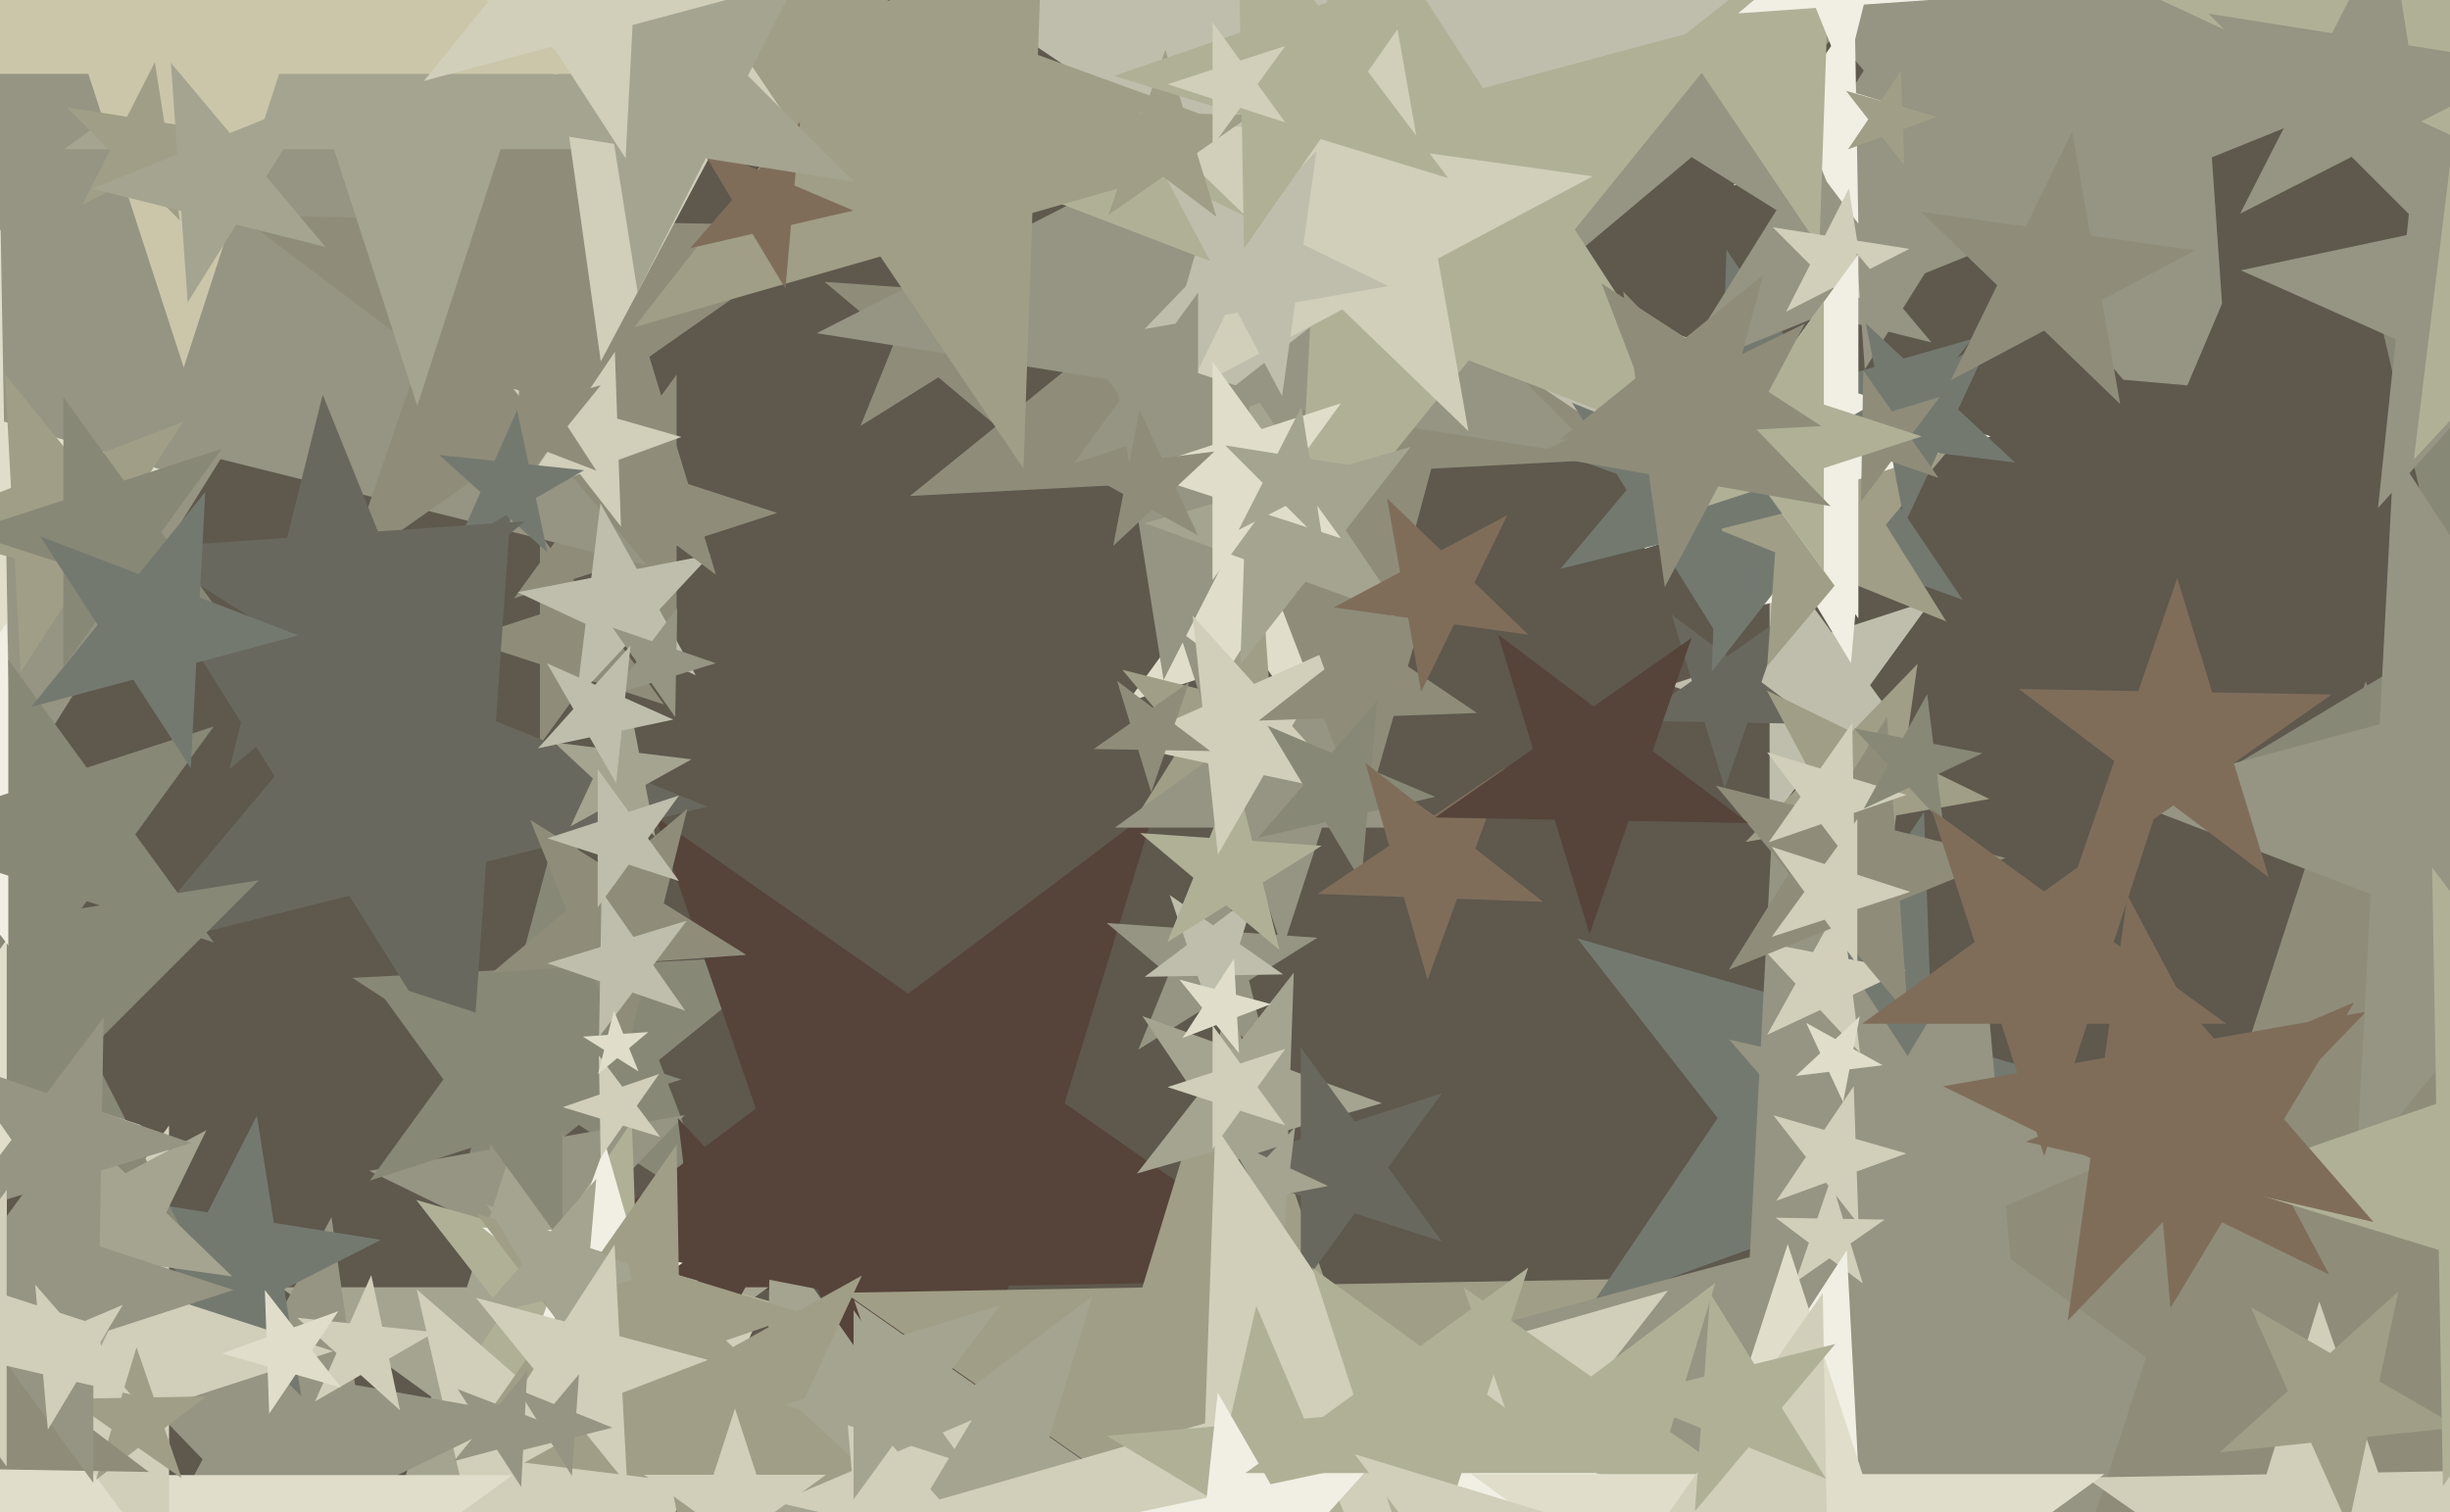 <svg xmlns="http://www.w3.org/2000/svg" width="640px" height="395px">
  <rect width="640" height="395" fill="rgb(94,88,77)"/>
  <polygon points="385.0,154.0 350.451,165.226 350.451,201.553 329.098,172.164 294.549,183.389 315.902,154.0 294.549,124.611 329.098,135.836 350.451,106.447 350.451,142.774" fill="rgb(224,222,202)"/>
  <polygon points="203.0,134.0 176.743,142.532 176.743,170.14 160.515,147.804 134.257,156.336 150.485,134.0 134.257,111.664 160.515,120.196 176.743,97.86 176.743,125.468" fill="rgb(143,141,122)"/>
  <polygon points="187.759,317.629 151.199,293.887 117.322,321.32 128.604,279.213 92.044,255.471 135.577,253.189 146.86,211.082 162.482,251.779 206.015,249.498 172.137,276.932" fill="rgb(136,136,119)"/>
  <polygon points="168.992,147.727 57.608,119.956 -3.224,217.307 -11.231,102.793 -122.615,75.022 -16.18,32.019 -24.188,-82.495 49.6,5.442 156.035,-37.56 95.204,59.79" fill="rgb(150,148,130)"/>
  <polygon points="344.15,334.453 263.516,335.861 239.937,412.983 213.681,336.731 133.047,338.138 197.454,289.604 171.199,213.351 237.26,259.608 301.667,211.074 278.088,288.196" fill="rgb(86,67,58)"/>
  <polygon points="173.461,184.046 153.423,177.535 141.039,194.581 141.039,173.511 121.0,167.0 141.039,160.489 141.039,139.419 153.423,156.465 173.461,149.954 161.077,167.0" fill="rgb(143,141,122)"/>
  <polygon points="331.368,276.593 315.227,263.05 297.359,274.215 305.252,254.68 289.112,241.136 310.13,242.606 318.023,223.071 323.12,243.515 344.139,244.984 326.27,256.15" fill="rgb(150,148,130)"/>
  <polygon points="334.737,224.524 318.858,205.601 295.954,214.855 309.045,193.906 293.166,174.983 317.135,180.959 330.225,160.01 331.948,184.652 355.917,190.628 333.013,199.882" fill="rgb(160,158,134)"/>
  <polygon points="378.749,216.215 345.328,216.215 335.0,248.0 324.672,216.215 291.251,216.215 318.29,196.57 307.962,164.785 335.0,184.43 362.038,164.785 351.71,196.57" fill="rgb(150,148,130)"/>
  <polygon points="171.651,342.565 142.918,328.551 120.712,351.547 125.161,319.89 96.428,305.876 127.91,300.325 132.359,268.668 147.367,296.894 178.85,291.343 156.643,314.339" fill="rgb(150,148,130)"/>
  <polygon points="387.394,454.454 323.713,409.864 261.627,456.649 284.356,382.306 220.675,337.716 298.404,336.359 321.133,262.016 346.442,335.521 424.17,334.164 362.085,380.949" fill="rgb(160,158,134)"/>
  <polygon points="504.743,201.336 478.485,192.804 462.257,215.14 462.257,187.532 436.0,179.0 462.257,170.468 462.257,142.86 478.485,165.196 504.743,156.664 488.515,179.0" fill="rgb(191,190,172)"/>
  <polygon points="508.046,368.055 471.367,321.108 415.383,341.484 448.698,292.093 412.019,245.146 469.288,261.568 502.602,212.177 504.681,271.717 561.95,288.138 505.966,308.515" fill="rgb(116,121,112)"/>
  <polygon points="181.747,176.414 163.968,168.124 150.589,182.47 152.98,163 135.201,154.71 154.457,150.966 156.848,131.496 166.358,148.653 185.615,144.91 172.236,159.257" fill="rgb(191,190,172)"/>
  <polygon points="474.638,189.139 456.477,188.822 450.564,205.996 445.253,188.626 427.092,188.309 441.971,177.891 436.661,160.521 451.167,171.452 466.045,161.034 460.132,178.208" fill="rgb(105,104,94)"/>
  <polygon points="505.89,147.528 485.36,152.267 483.524,173.257 472.672,155.196 452.142,159.936 465.965,144.035 455.113,125.974 474.508,134.207 488.331,118.305 486.495,139.295" fill="rgb(241,239,228)"/>
  <polygon points="2.464,191.241 -27.706,151.204 -75.106,167.525 -46.352,126.46 -76.521,86.423 -28.581,101.08 0.174,60.015 1.049,110.139 48.989,124.796 1.589,141.117" fill="rgb(224,222,202)"/>
  <polygon points="184.8,210.72 126.993,225.133 122.838,284.564 91.267,234.041 33.46,248.453 71.755,202.815 40.184,152.291 95.423,174.609 133.718,128.971 129.562,188.402" fill="rgb(105,104,94)"/>
  <polygon points="176.382,411.204 137.0,382.592 97.618,411.204 112.661,364.908 73.279,336.296 121.958,336.296 137.0,290.0 152.042,336.296 200.721,336.296 161.339,364.908" fill="rgb(165,164,144)"/>
  <polygon points="168.443,389.924 145.631,360.726 110.811,373.399 131.532,342.68 108.719,313.481 144.337,323.695 165.058,292.976 166.351,330.007 201.969,340.22 167.15,352.893" fill="rgb(176,176,151)"/>
  <polygon points="217.958,431.696 162.951,426.883 141.376,477.711 128.955,423.909 73.948,419.096 121.278,390.657 108.857,336.855 150.53,373.081 197.86,344.642 176.285,395.47" fill="rgb(209,206,186)"/>
  <polygon points="512.705,156.708 473.106,142.296 447.163,175.502 448.633,133.388 409.035,118.976 449.542,107.361 451.013,65.247 474.577,100.182 515.084,88.567 489.141,121.773" fill="rgb(116,121,112)"/>
  <polygon points="360.979,288.221 336.535,295.231 335.647,320.644 321.428,299.563 296.984,306.572 312.639,286.533 298.42,265.452 322.315,274.149 337.971,254.111 337.083,279.524" fill="rgb(165,164,144)"/>
  <polygon points="102.741,432.826 71.954,400.946 32.12,420.374 52.927,381.243 22.14,349.362 65.786,357.058 86.593,317.927 92.761,361.815 136.406,369.51 96.573,388.939" fill="rgb(150,148,130)"/>
  <polygon points="335.753,293.992 324.007,290.176 316.747,300.168 316.747,287.817 305.0,284.0 316.747,280.183 316.747,267.832 324.007,277.824 335.753,274.008 328.493,284.0" fill="rgb(209,206,186)"/>
  <polygon points="260.126,404.498 223.031,391.725 199.419,423.058 200.104,383.831 163.008,371.058 200.527,359.587 201.212,320.36 223.715,352.498 261.234,341.027 237.623,372.36" fill="rgb(165,164,144)"/>
  <polygon points="616.018,457.139 515.631,418.605 447.962,502.17 453.589,394.789 353.203,356.254 457.067,328.424 462.695,221.043 521.259,311.224 625.123,283.393 557.453,366.959" fill="rgb(150,148,130)"/>
  <polygon points="78.706,364.749 58.67,344.713 33.423,357.577 46.287,332.33 26.251,312.294 54.237,316.727 67.101,291.48 71.534,319.466 99.52,323.899 74.273,336.763" fill="rgb(116,121,112)"/>
  <polygon points="178.0,282.0 146.906,292.103 146.906,324.798 127.688,298.347 96.594,308.45 115.812,282.0 96.594,255.55 127.688,265.653 146.906,239.202 146.906,271.897" fill="rgb(136,136,119)"/>
  <polygon points="710.87,463.825 618.0,396.351 525.13,463.825 560.603,354.649 467.733,287.175 582.527,287.175 618.0,178.0 653.473,287.175 768.267,287.175 675.397,354.649" fill="rgb(143,141,122)"/>
  <polygon points="584.324,134.607 524.08,62.81 437.18,97.92 486.846,18.437 426.602,-53.36 517.542,-30.686 567.208,-110.168 573.746,-16.672 664.686,6.001 577.786,41.111" fill="rgb(150,148,130)"/>
  <polygon points="263.487,113.986 245.121,98.574 224.788,111.279 233.77,89.049 215.403,73.638 239.32,75.31 248.302,53.08 254.102,76.344 278.02,78.017 257.687,90.722" fill="rgb(143,141,122)"/>
  <polygon points="797.222,232.06 708.197,224.271 673.28,306.532 653.177,219.458 564.152,211.669 640.753,165.643 620.65,78.568 688.095,137.197 764.695,91.171 729.778,173.431" fill="rgb(136,136,119)"/>
  <polygon points="458.047,118.023 373.884,122.434 352.071,203.841 321.868,125.16 237.705,129.571 303.202,76.532 272.999,-2.149 343.681,43.753 409.178,-9.286 387.365,72.121" fill="rgb(143,141,122)"/>
  <polygon points="485.441,58.42 472.761,41.593 452.84,48.453 464.925,31.193 452.245,14.366 472.394,20.526 484.479,3.267 484.846,24.334 504.996,30.494 485.074,37.354" fill="rgb(241,239,228)"/>
  <polygon points="418.12,119.485 339.902,107.096 303.949,177.658 291.56,99.44 213.342,87.051 283.904,51.098 271.515,-27.12 327.513,28.878 398.075,-7.075 362.122,63.487" fill="rgb(150,148,130)"/>
  <polygon points="88.473,525.127 15,471.746 -58.473,525.127 -30.409,438.754 -103.882,385.373 -13.064,385.373 15,299.0 43.064,385.373 133.882,385.373 60.409,438.754" fill="rgb(224,222,202)"/>
  <polygon points="335.17,254.555 321.368,254.796 317.332,267.997 312.837,254.945 299.035,255.186 310.06,246.878 305.566,233.826 316.873,241.744 327.898,233.436 323.862,246.637" fill="rgb(191,190,172)"/>
  <polygon points="376.698,324.397 353.895,316.988 339.802,336.385 339.802,312.409 317.0,305.0 339.802,297.591 339.802,273.615 353.895,293.012 376.698,285.603 362.605,305.0" fill="rgb(105,104,94)"/>
  <polygon points="187.033,150.17 139.453,114.316 90.651,148.488 110.047,92.157 62.467,56.303 122.035,57.343 141.431,1.012 158.85,57.986 218.417,59.026 169.615,93.197" fill="rgb(143,141,122)"/>
  <polygon points="527.835,359.151 498.759,325.703 457.963,343.02 480.789,305.031 451.713,271.583 494.896,281.552 517.722,243.563 521.585,287.714 564.768,297.683 523.972,315" fill="rgb(150,148,130)"/>
  <polygon points="201.252,38.975 130.778,38.975 109.0,106.0 87.222,38.975 16.748,38.975 73.763,-2.449 51.985,-69.475 109.0,-28.051 166.015,-69.475 144.237,-2.449" fill="rgb(165,164,144)"/>
  <polygon points="486.604,335.287 477.9,328.729 468.973,334.98 472.521,324.675 463.817,318.116 474.714,318.307 478.262,308.002 481.448,318.424 492.345,318.614 483.417,324.865" fill="rgb(209,206,186)"/>
  <polygon points="485.638,68.389 441.892,41.054 402.376,74.211 414.855,24.159 371.109,-3.176 422.568,-6.775 435.047,-56.827 454.371,-8.999 505.83,-12.597 466.314,20.561" fill="rgb(150,148,130)"/>
  <polygon points="497.446,43.216 491.631,35.773 482.756,39.004 488.037,31.173 482.223,23.73 491.302,26.334 496.583,18.504 496.913,27.943 505.992,30.546 497.117,33.777" fill="rgb(160,158,134)"/>
  <polygon points="613.387,170.573 581.036,142.45 544.293,164.528 561.042,125.069 528.69,96.947 571.393,100.683 588.142,61.225 597.785,102.992 640.488,106.728 603.744,128.806" fill="rgb(94,88,77)"/>
  <polygon points="305.684,397.496 267.183,398.168 255.925,434.992 243.388,398.583 204.888,399.255 235.64,376.081 223.104,339.672 254.647,361.759 285.4,338.585 274.141,375.409" fill="rgb(165,164,144)"/>
  <polygon points="508.408,162.354 480.789,151.195 461.641,174.015 463.719,144.299 436.1,133.14 465.003,125.934 467.081,96.218 482.867,121.48 511.77,114.273 492.622,137.092" fill="rgb(160,158,134)"/>
  <polygon points="266.827,40.825 192.414,27.704 156.941,94.42 146.425,19.595 72.012,6.474 139.925,-26.65 129.409,-101.475 181.898,-47.121 249.811,-80.244 214.338,-13.529" fill="rgb(209,206,186)"/>
  <polygon points="538.946,-16.929 477.487,0.694 475.256,64.591 439.504,11.586 378.045,29.209 417.407,-21.173 381.655,-74.178 441.735,-52.311 481.098,-102.693 478.866,-38.796" fill="rgb(176,176,151)"/>
  <polygon points="425.723,116.681 359.466,71.991 296.489,121.194 318.518,44.37 252.261,-0.32 332.132,-3.109 354.161,-79.933 381.495,-4.833 461.366,-7.622 398.389,41.581" fill="rgb(191,190,172)"/>
  <polygon points="87.0,353.0 44.159,366.92 44.159,411.966 17.682,375.523 -25.159,389.443 1.318,353.0 -25.159,316.557 17.682,330.477 44.159,294.034 44.159,339.08" fill="rgb(209,206,186)"/>
  <polygon points="488.626,84.929 478.865,75.168 466.565,81.435 472.832,69.135 463.071,59.374 476.705,61.534 482.972,49.234 485.132,62.868 498.766,65.028 486.466,71.295" fill="rgb(209,206,186)"/>
  <polygon points="346.888,309.828 336.19,311.908 334.862,322.724 329.579,313.193 318.881,315.272 326.313,307.302 321.03,297.77 330.907,302.376 338.339,294.405 337.011,305.222" fill="rgb(165,164,144)"/>
  <polygon points="450.16,119.673 383.688,94.157 338.88,149.491 342.606,78.387 276.134,52.871 344.909,34.443 348.636,-36.661 387.415,23.054 456.19,4.625 411.381,59.959" fill="rgb(176,176,151)"/>
  <polygon points="333.944,37.211 269.691,55.635 267.359,122.436 229.981,67.022 165.729,85.446 206.881,32.774 169.503,-22.641 232.314,0.22 273.466,-52.452 271.133,14.349" fill="rgb(160,158,134)"/>
  <polygon points="51.811,329.811 -3.861,301.445 -48.043,345.627 -38.269,283.913 -93.941,255.547 -32.228,245.772 -22.453,184.059 5.913,239.731 67.627,229.957 23.445,274.139" fill="rgb(136,136,119)"/>
  <polygon points="485.875,275.032 475.469,263.874 461.642,270.322 469.039,256.978 458.633,245.819 473.61,248.73 481.007,235.386 482.866,250.529 497.843,253.441 484.016,259.889" fill="rgb(209,206,186)"/>
  <polygon points="37.0,294.0 1.76,305.45 1.76,342.504 -20.02,312.527 -55.26,323.977 -33.48,294.0 -55.26,264.023 -20.02,275.473 1.76,245.496 1.76,282.55" fill="rgb(224,222,202)"/>
  <polygon points="60.66,333.466 36.918,330.129 26.407,351.679 22.244,328.067 -1.499,324.73 19.671,313.474 15.507,289.863 32.754,306.518 53.924,295.262 43.413,316.811" fill="rgb(165,164,144)"/>
  <polygon points="431.317,462.876 358.265,436.287 310.404,497.547 313.117,419.854 240.065,393.266 314.794,371.838 317.507,294.145 360.978,358.594 435.707,337.166 387.845,398.426" fill="rgb(209,206,186)"/>
  <polygon points="175.453,359.358 156.56,344.597 136.683,358.004 144.883,335.474 125.99,320.713 149.951,321.55 158.152,299.02 164.76,322.067 188.722,322.904 168.845,336.311" fill="rgb(241,239,228)"/>
  <polygon points="4.733,250.226 -15.843,223.89 -47.248,235.32 -28.56,207.613 -49.136,181.277 -17.009,190.489 1.679,162.782 2.846,196.183 34.972,205.395 3.567,216.825" fill="rgb(241,239,228)"/>
  <polygon points="504.569,89.479 493.289,86.666 487.129,96.525 486.318,84.928 475.039,82.116 485.817,77.761 485.006,66.165 492.478,75.07 503.257,70.715 497.097,80.574" fill="rgb(150,148,130)"/>
  <polygon points="383.577,112.626 350.651,80.83 310.237,102.318 330.302,61.179 297.376,29.383 342.703,35.753 362.768,-5.387 370.716,39.69 416.043,46.06 375.628,67.549" fill="rgb(209,206,186)"/>
  <polygon points="194.96,249.467 169.593,251.241 163.441,275.915 153.916,252.337 128.549,254.111 148.028,237.766 138.502,214.188 160.067,227.664 179.547,211.318 173.395,235.992" fill="rgb(143,141,122)"/>
  <polygon points="49.995,298.593 26.372,305.816 25.941,330.514 11.772,310.279 -11.851,317.502 3.015,297.773 -11.154,277.538 12.203,285.581 27.069,265.852 26.638,290.551" fill="rgb(150,148,130)"/>
  <polygon points="519.669,208.732 495.342,213.021 491.904,237.483 480.307,215.672 455.98,219.962 473.14,202.193 461.542,180.382 483.745,191.21 500.905,173.441 497.467,197.903" fill="rgb(160,158,134)"/>
  <polygon points="498.359,265.015 479.211,242.195 451.592,253.354 467.378,228.092 448.23,205.273 477.133,212.48 492.919,187.218 494.997,216.934 523.9,224.14 496.281,235.299" fill="rgb(143,141,122)"/>
  <polygon points="366.944,161.395 341.001,151.952 324.003,173.708 324.967,146.117 299.023,136.674 325.562,129.064 326.526,101.472 341.964,124.361 368.503,116.751 351.506,138.507" fill="rgb(165,164,144)"/>
  <polygon points="520.0,114.0 485.451,125.226 485.451,161.553 464.098,132.164 429.549,143.389 450.902,114.0 429.549,84.611 464.098,95.836 485.451,66.447 485.451,102.774" fill="rgb(241,239,228)"/>
  <polygon points="104.5,368.454 94.241,359.218 82.287,366.12 87.901,353.509 77.643,344.272 91.371,345.715 96.986,333.104 99.856,346.607 113.585,348.05 101.63,354.952" fill="rgb(209,206,186)"/>
  <polygon points="691.332,117.817 650.844,99.791 621.189,132.726 625.822,88.65 585.334,70.624 628.685,61.409 633.317,17.333 655.477,55.714 698.828,46.5 669.172,79.436" fill="rgb(150,148,130)"/>
  <polygon points="178.973,264.036 165.234,259.306 156.489,270.91 156.742,256.382 143.003,251.651 156.899,247.403 157.153,232.874 165.487,244.777 179.383,240.528 170.638,252.133" fill="rgb(191,190,172)"/>
  <polygon points="334.248,248.201 320.334,236.526 304.93,246.151 311.735,229.31 297.82,217.635 315.94,218.902 322.744,202.061 327.138,219.685 345.257,220.952 329.854,230.577" fill="rgb(176,176,151)"/>
  <polygon points="222.912,55.005 206.63,58.764 205.174,75.411 196.567,61.087 180.285,64.846 191.248,52.234 182.642,37.911 198.024,44.44 208.987,31.828 207.53,48.475" fill="rgb(127,109,90)"/>
  <polygon points="353.579,207.5 330.127,202.515 318.139,223.279 315.633,199.434 292.181,194.449 314.084,184.698 311.578,160.853 327.621,178.671 349.524,168.919 337.536,189.682" fill="rgb(209,206,186)"/>
  <polygon points="646.118,456.911 607.433,429.824 569.718,458.245 583.525,413.083 544.84,385.996 592.058,385.172 605.866,340.01 621.241,384.662 668.459,383.838 630.743,412.259" fill="rgb(209,206,186)"/>
  <polygon points="526.377,120.833 506.185,118.354 497.588,136.791 493.706,116.822 473.514,114.343 491.307,104.48 487.425,84.511 502.303,98.385 520.096,88.522 511.499,106.959" fill="rgb(116,121,112)"/>
  <polygon points="162.208,137.553 151.473,123.812 135.088,129.776 144.838,115.32 134.103,101.579 150.865,106.386 160.615,91.93 161.224,109.356 177.985,114.162 161.6,120.126" fill="rgb(209,206,186)"/>
  <polygon points="362.669,74.732 338.342,79.021 334.904,103.483 323.307,81.672 298.98,85.962 316.14,68.193 304.542,46.382 326.745,57.21 343.905,39.441 340.467,63.903" fill="rgb(191,190,172)"/>
  <polygon points="317.766,56.66 303.84,46.166 289.556,56.167 295.233,39.68 281.308,29.186 298.742,29.491 304.419,13.004 309.517,29.679 326.951,29.983 312.668,39.985" fill="rgb(160,158,134)"/>
  <polygon points="155.766,122.957 142.878,118.01 134.191,128.738 134.913,114.953 122.026,110.006 135.36,106.433 136.082,92.647 143.601,104.225 156.935,100.652 148.247,111.38" fill="rgb(143,141,122)"/>
  <polygon points="642.279,372.861 618.434,375.367 613.449,398.819 603.698,376.916 579.853,379.422 597.671,363.379 587.919,341.476 608.682,353.464 626.5,337.421 621.515,360.873" fill="rgb(160,158,134)"/>
  <polygon points="378.319,46.532 344.969,36.335 324.966,64.903 324.358,30.034 291.007,19.838 323.981,8.484 323.373,-26.385 344.36,1.467 377.335,-9.887 357.332,18.68" fill="rgb(176,176,151)"/>
  <polygon points="50.385,158.33 21.612,150.62 5.388,175.603 3.829,145.856 -24.944,138.146 2.866,127.471 1.307,97.723 20.053,120.873 47.863,110.198 31.639,135.18" fill="rgb(160,158,134)"/>
  <polygon points="47.434,386.174 36.127,378.256 25.102,386.564 29.138,373.363 17.83,365.445 31.632,365.204 35.668,352.003 40.163,365.055 53.965,364.814 42.94,373.122" fill="rgb(160,158,134)"/>
  <polygon points="172.468,297.03 162.741,294.056 156.907,302.388 156.729,292.218 147.002,289.244 156.62,285.933 156.442,275.763 162.563,283.886 172.181,280.575 166.347,288.907" fill="rgb(209,206,186)"/>
  <polygon points="506.375,124.833 494.01,120.575 486.14,131.019 486.368,117.944 474.003,113.686 486.509,109.862 486.737,96.787 494.238,107.499 506.745,103.676 498.874,114.12" fill="rgb(143,141,122)"/>
  <polygon points="186.998,173.262 176.576,176.448 176.386,187.345 170.135,178.417 159.713,181.604 166.271,172.9 160.02,163.973 170.325,167.521 176.884,158.817 176.693,169.714" fill="rgb(150,148,130)"/>
  <polygon points="171.211,218.618 161.116,209.203 149.042,215.896 154.876,203.385 144.78,193.97 158.482,195.653 164.316,183.142 166.95,196.692 180.651,198.375 168.577,205.067" fill="rgb(165,164,144)"/>
  <polygon points="360.867,418.207 333.465,401.743 309.338,422.715 316.53,391.567 289.128,375.102 320.974,372.316 328.165,341.167 340.656,370.594 372.502,367.808 348.376,388.781" fill="rgb(176,176,151)"/>
  <polygon points="219.862,337.999 196.327,333.424 184.703,354.394 181.781,330.597 158.246,326.022 179.976,315.889 177.054,292.092 193.405,309.627 215.135,299.494 203.511,320.464" fill="rgb(86,67,58)"/>
  <polygon points="475.91,131.581 449.826,138.084 447.951,164.901 433.706,142.104 407.622,148.607 424.902,128.014 410.656,105.217 435.581,115.287 452.86,94.694 450.985,121.511" fill="rgb(116,121,112)"/>
  <polygon points="469.553,397.373 428.873,398.083 416.977,436.991 403.731,398.522 363.051,399.232 395.545,374.746 382.298,336.276 415.627,359.613 448.12,335.127 436.225,374.036" fill="rgb(176,176,151)"/>
  <polygon points="178.302,388.439 157.751,361.168 125.464,372.285 145.05,344.313 124.5,317.042 157.155,327.026 176.741,299.054 177.337,333.196 209.993,343.18 177.706,354.297" fill="rgb(160,158,134)"/>
  <polygon points="175.896,187.986 162.393,190.856 160.95,204.585 154.048,192.63 140.546,195.5 149.782,185.241 142.88,173.287 155.491,178.901 164.728,168.643 163.285,182.371" fill="rgb(191,190,172)"/>
  <polygon points="485.498,319.854 477,308.976 464.028,313.698 471.747,302.253 463.248,291.375 476.518,295.18 484.237,283.736 484.719,297.532 497.988,301.337 485.017,306.058" fill="rgb(209,206,186)"/>
  <polygon points="765.568,93.794 688.527,57.869 630.554,120.038 640.913,35.666 563.872,-0.259 647.316,-16.479 657.675,-100.85 698.887,-26.503 782.331,-42.723 724.357,19.446" fill="rgb(176,176,151)"/>
  <polygon points="177.371,230.168 164.243,225.902 156.129,237.07 156.129,223.266 143.0,219.0 156.129,214.734 156.129,200.93 164.243,212.098 177.371,207.832 169.257,219.0" fill="rgb(191,190,172)"/>
  <polygon points="484.511,226.91 475.766,215.306 462.027,220.036 470.362,208.133 461.617,196.528 475.513,200.777 483.847,188.874 484.101,203.403 497.997,207.651 484.258,212.382" fill="rgb(209,206,186)"/>
  <polygon points="608.441,332.985 569.913,314.194 540.136,345.029 546.102,302.58 507.574,283.789 549.789,276.345 555.755,233.896 575.879,271.745 618.094,264.301 588.317,295.136" fill="rgb(127,109,90)"/>
  <polygon points="223.114,47.515 184.364,41.378 166.553,76.335 160.415,37.585 121.665,31.447 156.622,13.636 150.485,-25.114 178.227,2.628 213.184,-15.184 195.372,19.773" fill="rgb(165,164,144)"/>
  <polygon points="170.905,333.179 153.207,337.265 151.624,355.359 142.269,339.79 124.571,343.876 136.487,330.168 127.132,314.599 143.852,321.696 155.768,307.987 154.185,326.082" fill="rgb(165,164,144)"/>
  <polygon points="237.034,394.399 198.815,389.706 182.541,424.605 175.193,386.806 136.974,382.113 170.653,363.444 163.305,325.645 191.467,351.907 225.146,333.238 208.872,368.137" fill="rgb(160,158,134)"/>
  <polygon points="38.895,384.557 -2.512,383.835 -15.995,422.991 -28.103,383.388 -69.509,382.665 -35.586,358.912 -47.694,319.308 -14.62,344.231 19.303,320.478 5.821,359.634" fill="rgb(143,141,122)"/>
  <polygon points="491.78,278.29 483.126,279.352 481.462,287.911 477.778,280.009 469.124,281.071 475.501,275.125 471.816,267.224 479.441,271.451 485.818,265.505 484.154,274.063" fill="rgb(224,222,202)"/>
  <polygon points="163.826,387.808 148.738,369.175 126.354,377.768 139.412,357.66 124.324,339.027 147.483,345.232 160.541,325.124 161.796,349.067 184.955,355.273 162.571,363.865" fill="rgb(209,206,186)"/>
  <polygon points="354.24,426.427 329.018,415.198 310.544,435.715 313.43,408.257 288.208,397.028 315.213,391.288 318.099,363.83 331.904,387.74 358.909,382.0 340.435,402.517" fill="rgb(241,239,228)"/>
  <polygon points="507.607,215.314 498.688,205.749 486.836,211.276 493.176,199.838 484.257,190.273 497.094,192.769 503.435,181.331 505.028,194.311 517.866,196.806 506.013,202.333" fill="rgb(136,136,119)"/>
  <polygon points="553.84,105.552 533.98,86.373 509.603,99.335 521.706,74.52 501.846,55.342 529.186,59.184 541.289,34.37 546.083,61.559 573.423,65.401 549.046,78.363" fill="rgb(143,141,122)"/>
  <polygon points="316.128,196.209 304.505,196.006 300.721,206.998 297.322,195.881 285.699,195.678 295.222,189.01 291.823,177.894 301.107,184.889 310.629,178.222 306.844,189.213" fill="rgb(143,141,122)"/>
  <polygon points="143.0,144.321 132.201,134.597 119.617,141.863 125.528,128.588 114.729,118.865 129.18,120.384 135.091,107.11 138.112,121.323 152.563,122.842 139.979,130.107" fill="rgb(116,121,112)"/>
  <polygon points="492.987,527.96 444.521,468.109 372.623,495.708 414.567,431.119 366.101,371.268 440.49,391.201 482.435,326.612 486.465,403.52 560.855,423.452 488.956,451.052" fill="rgb(241,239,228)"/>
  <polygon points="502.0,114.0 476.434,122.307 476.434,149.189 460.633,127.441 435.066,135.748 450.867,114.0 435.066,92.252 460.633,100.559 476.434,78.811 476.434,105.693" fill="rgb(176,176,151)"/>
  <polygon points="416.651,384.833 381.777,384.833 371.0,418.0 360.223,384.833 325.349,384.833 353.563,364.334 342.786,331.167 371.0,351.666 399.214,331.167 388.437,364.334" fill="rgb(176,176,151)"/>
  <polygon points="727.937,275.303 660.787,249.526 615.522,305.424 619.286,233.595 552.136,207.819 621.613,189.202 625.377,117.373 664.552,177.697 734.028,159.081 688.763,214.979" fill="rgb(150,148,130)"/>
  <polygon points="507.168,-0.226 486.875,1.193 481.953,20.932 474.332,2.07 454.039,3.489 469.623,-9.587 462.002,-28.449 479.254,-17.669 494.838,-30.745 489.916,-11.006" fill="rgb(241,239,228)"/>
  <polygon points="323.659,275.137 317.715,267.796 308.897,271.181 314.041,263.26 308.097,255.92 317.221,258.364 322.365,250.443 322.859,259.875 331.982,262.32 323.164,265.704" fill="rgb(224,222,202)"/>
  <polygon points="147.978,373.837 136.749,376.846 136.141,388.455 129.81,378.706 118.581,381.714 125.897,372.68 119.566,362.931 130.418,367.097 137.734,358.063 137.125,369.671" fill="rgb(150,148,130)"/>
  <polygon points="153.567,19.301 72.921,19.301 48,96.0 23.079,19.301 -57.567,19.301 7.677,-28.102 -17.244,-104.801 48,-57.398 113.244,-104.801 88.323,-28.102" fill="rgb(203,198,170)"/>
  <polygon points="499.0,233.0 485.18,237.49 485.18,252.021 476.639,240.265 462.82,244.756 471.361,233.0 462.82,221.244 476.639,225.735 485.18,213.979 485.18,228.51" fill="rgb(209,206,186)"/>
  <polygon points="206.695,413.225 192.0,402.549 177.305,413.225 182.918,395.951 168.224,385.275 186.387,385.275 192.0,368.0 197.613,385.275 215.776,385.275 201.082,395.951" fill="rgb(209,206,186)"/>
  <polygon points="61.0,337.0 24.378,348.899 24.378,387.406 1.744,356.253 -34.878,368.153 -12.244,337.0 -34.878,305.847 1.744,317.747 24.378,286.594 24.378,325.101" fill="rgb(150,148,130)"/>
  <polygon points="55.833,246.214 22.666,235.437 2.167,263.651 2.167,228.777 -31.0,218.0 2.167,207.223 2.167,172.349 22.666,200.563 55.833,189.786 35.334,218.0" fill="rgb(136,136,119)"/>
  <polygon points="385.838,186.269 364.055,187.03 358.047,207.982 350.592,187.5 328.809,188.261 345.985,174.841 338.53,154.36 356.6,166.548 373.776,153.129 367.768,174.081" fill="rgb(143,141,122)"/>
  <polygon points="475.773,111.317 449.654,112.686 442.884,137.951 433.511,113.532 407.391,114.901 427.718,98.441 418.344,74.023 440.28,88.268 460.607,71.808 453.837,97.072" fill="rgb(143,141,122)"/>
  <polygon points="256.858,404.936 236.328,400.196 225.476,418.257 223.64,397.267 203.11,392.528 222.505,384.295 220.669,363.305 234.492,379.207 253.887,370.974 243.035,389.035" fill="rgb(209,206,186)"/>
  <polygon points="166.785,279.894 161.24,276.429 156.231,280.632 157.813,274.288 152.267,270.823 158.79,270.367 160.372,264.022 162.822,270.085 169.345,269.629 164.336,273.832" fill="rgb(224,222,202)"/>
  <polygon points="333.0,104.0 312.961,110.511 312.961,131.581 300.577,114.535 280.539,121.046 292.923,104.0 280.539,86.954 300.577,93.465 312.961,76.419 312.961,97.489" fill="rgb(150,148,130)"/>
  <polygon points="46.988,57.602 35.685,46.3 21.444,53.556 28.7,39.315 17.398,28.012 33.185,30.513 40.442,16.271 42.942,32.058 58.729,34.558 44.487,41.815" fill="rgb(160,158,134)"/>
  <polygon points="581.553,267.451 545.226,267.451 534.0,302.0 522.774,267.451 486.447,267.451 515.836,246.098 504.611,211.549 534.0,232.902 563.389,211.549 552.164,246.098" fill="rgb(127,109,90)"/>
  <polygon points="122.068,196.6 89.412,176.195 59.914,200.947 69.23,163.584 36.574,143.178 74.987,140.492 84.303,103.129 98.728,138.832 137.141,136.146 107.643,160.898" fill="rgb(105,104,94)"/>
  <polygon points="350.271,140.634 329.541,133.898 316.729,151.532 316.729,129.735 296.0,123.0 316.729,116.265 316.729,94.468 329.541,112.102 350.271,105.366 337.459,123.0" fill="rgb(224,222,202)"/>
  <polygon points="518.137,482.384 467.0,445.231 415.863,482.384 435.395,422.269 384.258,385.116 447.467,385.116 467.0,325.0 486.533,385.116 549.742,385.116 498.605,422.269" fill="rgb(224,222,202)"/>
  <polygon points="89.094,362.506 77.221,359.102 70.314,369.341 69.883,356.998 58.01,353.593 69.617,349.369 69.186,337.025 76.79,346.758 88.396,342.534 81.489,352.773" fill="rgb(224,222,202)"/>
  <polygon points="335.753,31.992 324.007,28.176 316.747,38.168 316.747,25.817 305.0,22 316.747,18.183 316.747,5.832 324.007,15.824 335.753,12.008 328.493,22.0" fill="rgb(209,206,186)"/>
  <polygon points="479.812,547.007 431.716,483.18 356.15,509.2 401.99,443.733 353.893,379.907 430.321,403.273 476.161,337.806 477.556,417.714 553.983,441.08 478.418,467.1" fill="rgb(209,206,186)"/>
  <polygon points="198.934,-2.488 165.248,6.538 163.423,41.364 144.43,12.117 110.744,21.143 132.691,-5.96 113.697,-35.207 146.255,-22.71 168.202,-49.812 166.376,-14.986" fill="rgb(209,206,186)"/>
  <polygon points="252.034,382.282 234.069,376.445 222.966,391.727 222.966,372.837 205.0,367.0 222.966,361.163 222.966,342.273 234.069,357.555 252.034,351.718 240.931,367.0" fill="rgb(165,164,144)"/>
  <polygon points="345.626,141.929 335.865,132.168 323.565,138.435 329.832,126.135 320.071,116.374 333.705,118.534 339.972,106.234 342.132,119.868 355.766,122.028 343.466,128.295" fill="rgb(165,164,144)"/>
  <polygon points="34.143,364.301 19.985,361.032 12.501,373.487 11.235,359.012 -2.924,355.743 10.452,350.065 9.185,335.59 18.718,346.556 32.094,340.879 24.61,353.334" fill="rgb(209,206,186)"/>
  <polygon points="28.0,347.0 1.743,355.532 1.743,383.14 -14.485,360.804 -40.743,369.336 -24.515,347.0 -40.743,324.664 -14.485,333.196 1.743,310.86 1.743,338.468" fill="rgb(209,206,186)"/>
  <polygon points="592.664,229.224 567.713,210.422 542.122,228.341 552.293,198.802 527.343,180.001 558.579,180.546 568.75,151.007 577.885,180.883 609.121,181.428 583.53,199.347" fill="rgb(127,109,90)"/>
  <polygon points="399.267,165.836 379.842,163.106 371.242,180.737 367.836,161.419 348.41,158.689 365.731,149.479 362.324,130.16 376.435,143.787 393.756,134.578 385.156,152.209" fill="rgb(127,109,90)"/>
  <polygon points="374.905,208.179 357.207,212.265 355.624,230.359 346.269,214.79 328.571,218.876 340.487,205.168 331.132,189.599 347.852,196.696 359.768,182.987 358.185,201.082" fill="rgb(136,136,119)"/>
  <polygon points="403.13,235.603 380.621,234.817 372.918,255.981 366.71,234.331 344.201,233.545 362.873,220.95 356.665,199.3 374.413,213.166 393.086,200.572 385.382,221.736" fill="rgb(127,109,90)"/>
  <polygon points="84.986,64.487 61.722,58.687 49.017,79.02 47.344,55.102 24.08,49.302 46.31,40.32 44.638,16.403 60.049,34.77 82.279,25.788 69.574,46.121" fill="rgb(165,164,144)"/>
  <polygon points="312.958,139.896 300.884,133.203 290.789,142.618 293.423,129.067 281.349,122.375 295.05,120.692 297.684,107.142 303.518,119.653 317.22,117.97 307.124,127.385" fill="rgb(143,141,122)"/>
  <polygon points="57.934,160.748 32.367,152.441 16.566,174.189 16.566,147.307 -9.0,139.0 16.566,130.693 16.566,103.811 32.367,125.559 57.934,117.252 42.133,139.0" fill="rgb(136,136,119)"/>
  <polygon points="732.628,355.754 673.57,337.698 638.148,388.286 637.071,326.539 578.013,308.483 636.404,288.378 635.327,226.631 672.492,275.952 730.884,255.846 695.462,306.433" fill="rgb(176,176,151)"/>
  <polygon points="620.001,319.237 585.313,311.228 566.977,341.744 563.875,306.279 529.186,298.271 561.957,284.36 558.854,248.895 582.21,275.763 614.981,261.853 596.645,292.369" fill="rgb(127,109,90)"/>
  <polygon points="77.948,165.989 51.28,173.134 49.835,200.705 34.798,177.551 8.131,184.696 25.505,163.24 10.468,140.086 36.243,149.98 53.618,128.524 52.173,156.095" fill="rgb(116,121,112)"/>
  <polygon points="637.43,64.095 614.311,40.977 585.18,55.82 600.023,26.689 576.905,3.57 609.197,8.685 624.04,-20.446 629.154,11.846 661.446,16.96 632.315,31.803" fill="rgb(150,148,130)"/>
  <polygon points="476.981,386.284 456.772,378.119 442.762,394.816 444.282,373.072 424.073,364.907 445.222,359.634 446.742,337.891 458.293,356.375 479.441,351.102 465.431,367.799" fill="rgb(176,176,151)"/>
  <polygon points="456.657,214.999 425.421,214.454 415.25,243.993 406.115,214.117 374.879,213.572 400.47,195.653 391.336,165.776 416.287,184.578 441.878,166.659 431.707,196.198" fill="rgb(86,67,58)"/>
  <polygon points="478.201,132.248 448.865,127.076 434.88,153.377 430.735,123.879 401.399,118.706 428.173,105.648 424.027,76.149 444.719,97.577 471.493,84.519 457.508,110.82" fill="rgb(143,141,122)"/>
  <polygon points="159.966,372.977 150.096,375.437 149.387,385.584 143.997,376.958 134.127,379.419 140.666,371.627 135.275,363.001 144.706,366.811 151.244,359.019 150.535,369.166" fill="rgb(150,148,130)"/>
</svg>